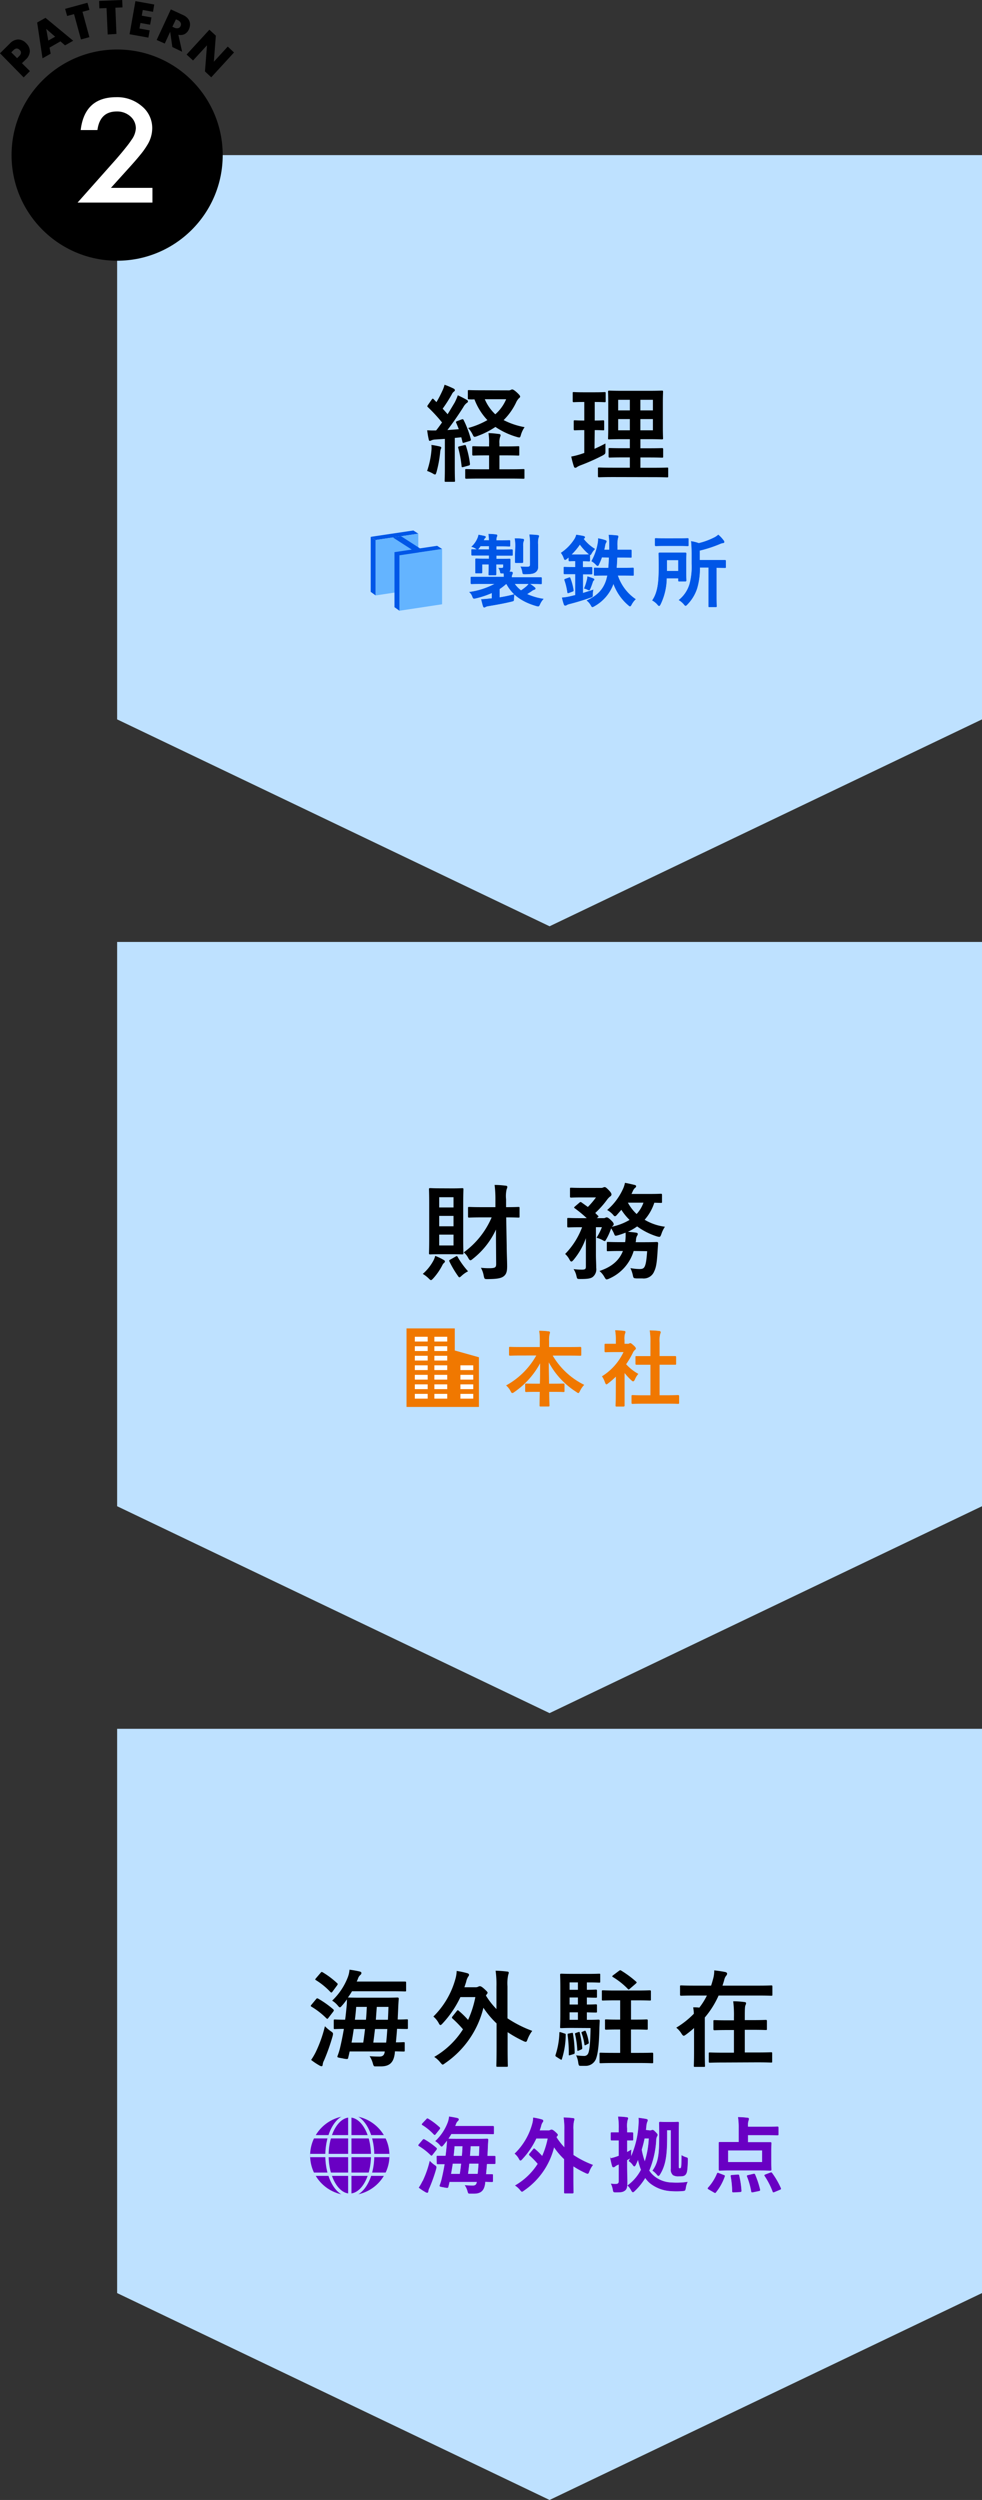 <svg xmlns="http://www.w3.org/2000/svg" viewBox="0 0 313.38 797.48"><rect x="0" y="0" width="313.38" height="797.48" fill="#333333" stroke="none"/><defs><style>.cls-1{fill:#bee1ff}.cls-2{fill:#fff}.cls-3{fill:#0056e7}.cls-4{fill:#64b4ff}.cls-9{stroke-miterlimit:10;fill:none;stroke:#bee1ff;stroke-width:1.06px}</style></defs><g id="レイヤー_2" data-name="レイヤー 2"><g id="デザイン"><path class="cls-1" d="M37.38 49.48h276v180l-138 66-138-66v-180z"/><path d="M147.28 133.81c.44-.17.54-.1.7.23a30.46 30.46 0 012.26 6.05c.1.37 0 .47-.41.61l-1.68.5c-.4.14-.5.1-.57-.27l-.37-1.44-2.08.2v9.24c0 3.09.07 4.23.07 4.4 0 .34 0 .37-.37.37h-2.56c-.33 0-.37 0-.37-.37s.07-1.31.07-4.4V140l-3.06.2a3.32 3.32 0 00-1.24.27 1.06 1.06 0 01-.5.17c-.24 0-.31-.23-.37-.57a24.33 24.33 0 01-.47-2.82 27.11 27.11 0 002.85.06c.64-.8 1.28-1.68 1.88-2.55a50.31 50.31 0 00-4.5-4.87c-.13-.14-.2-.2-.2-.3a1.15 1.15 0 01.23-.44l1.18-1.68c.14-.2.24-.3.34-.3s.16.06.3.2l.87.91a34.38 34.38 0 001.82-3.47 10.57 10.57 0 00.77-2.08 27 27 0 012.86 1.21c.33.17.43.34.43.54s-.13.3-.3.44a2.1 2.1 0 00-.64.8 46.9 46.9 0 01-2.95 4.64c.53.6 1.07 1.17 1.57 1.78.78-1.24 1.52-2.49 2.26-3.73a17.84 17.84 0 001-2.32c1 .47 2.05 1 2.83 1.45.3.16.4.3.4.5s-.1.37-.37.5a4.21 4.21 0 00-1.11 1.35 100.77 100.77 0 01-5.07 7.29c1.21-.07 2.42-.17 3.63-.27-.24-.64-.51-1.31-.81-2-.14-.33-.14-.4.34-.6zm-9.61 10a8.34 8.34 0 000-1.88c.84.1 2 .34 2.59.47.4.1.57.24.57.4a.87.87 0 01-.17.47 4.32 4.32 0 00-.2 1.11 38.09 38.09 0 01-1.17 6.25c-.17.54-.27.74-.47.74a1.4 1.4 0 01-.61-.27 11.43 11.43 0 00-1.91-.87 27.62 27.62 0 001.37-6.41zm10.48-1.81c.41-.1.44-.06.57.31a28.73 28.73 0 011.25 5.61c0 .37 0 .47-.44.6l-1.61.44c-.54.13-.57.1-.61-.24a36.18 36.18 0 00-1.07-5.81c-.1-.37 0-.44.4-.54zm11.23 3.26v4.44h3.15c3.2 0 4.27-.07 4.44-.07.37 0 .4 0 .4.34v2.38c0 .34 0 .37-.4.37-.17 0-1.24-.06-4.44-.06h-9.2c-3.23 0-4.3.06-4.5.06s-.37 0-.37-.37v-2.38c0-.3 0-.34.37-.34s1.27.07 4.5.07h2.75v-4.44h-1c-2.85 0-3.83.07-4 .07s-.37 0-.37-.37v-2.25c0-.34 0-.37.37-.37s1.18.07 4 .07h1v-.74a17.8 17.8 0 00-.2-3.5c1.24 0 2.18.14 3.33.27.33 0 .54.2.54.37a1.57 1.57 0 01-.17.61 5.61 5.61 0 00-.2 2.08v.91h1.94c2.86 0 3.83-.07 4-.07.37 0 .4 0 .4.37v2.25c0 .34 0 .37-.4.37-.21 0-1.18-.07-4-.07zm2.89-20.73a1.39 1.39 0 00.77-.17 1 1 0 01.43-.13c.24 0 .68.24 1.42.91s1.1 1.11 1.1 1.34-.1.34-.4.57a4.92 4.92 0 00-.94 1.45 19.92 19.92 0 01-3.93 5.51 23.63 23.63 0 006.69 2.25 8.48 8.48 0 00-1.18 2.49c-.17.6-.24.8-.54.8a3.65 3.65 0 01-.77-.17 24.28 24.28 0 01-6.82-3.19 26.68 26.68 0 01-5.78 2.92 3.08 3.08 0 01-.84.24c-.27 0-.4-.2-.64-.71a8.35 8.35 0 00-1.44-2.11 25.77 25.77 0 006.14-2.52 19.82 19.82 0 01-4.13-6.62 15.57 15.57 0 01-1.74 0c-.34-.07-.37 0-.37-.33v-2.26c0-.33 0-.36.37-.36s1.17.06 4.2.06zm-7.56 2.82a14.17 14.17 0 003.35 4.81 13.22 13.22 0 003.47-4.81zm35.01 15.83c1.17-.53 2.31-1.07 3.49-1.71v2.18c0 1.11 0 1.11-.84 1.62a65.6 65.6 0 01-7.26 3.22 6.15 6.15 0 00-1 .51.78.78 0 01-.54.23c-.16 0-.3-.1-.43-.43a28.75 28.75 0 01-.84-3.16 23.77 23.77 0 003.16-.81l1-.34v-7.29c-2.12 0-2.76.07-3 .07s-.37 0-.37-.37v-2.42c0-.37 0-.4.37-.4s.84.07 3 .07v-5.92h-.2c-2.25 0-3 .07-3.16.07s-.34 0-.34-.37v-2.45c0-.37 0-.41.34-.41s.91.07 3.16.07h3.49c2.29 0 3-.07 3.16-.07.34 0 .37 0 .37.41v2.45c0 .34 0 .37-.37.37-.17 0-.87-.07-3.12-.07v5.92c1.84 0 2.48-.07 2.68-.07s.34 0 .34.4v2.42c0 .34 0 .37-.34.37s-.84-.07-2.68-.07zm6.14 9c-3.32 0-4.46.07-4.67.07s-.37 0-.37-.37v-2.38c0-.34 0-.37.37-.37s1.35.07 4.67.07H201v-3.29h-2.08c-3.09 0-4.13.06-4.34.06s-.36 0-.36-.37v-2.32c0-.33 0-.36.36-.36s1.25.06 4.34.06H201v-2.89h-2.18c-3.06 0-4.17.07-4.37.07-.37 0-.4 0-.4-.34s.06-1.27.06-3.73v-7.45c0-2.39-.06-3.43-.06-3.67s0-.37.4-.37c.2 0 1.31.07 4.37.07h8c3.1 0 4.17-.07 4.41-.07s.37 0 .37.37-.07 1.28-.07 3.67v7.45c0 2.46.07 3.53.07 3.73s0 .34-.37.34-1.31-.07-4.41-.07h-2.45V143h2.56c3.05 0 4.13-.06 4.33-.06s.37 0 .37.36v2.32c0 .34 0 .37-.37.37s-1.28-.06-4.33-.06h-2.56v3.29h3.87c3.29 0 4.46-.07 4.63-.07.34 0 .37 0 .37.37v2.39c0 .33 0 .37-.37.37-.17 0-1.34-.07-4.63-.07zm5.14-21.26v-3.39h-3.73v3.39zm0 6.35v-3.59h-3.73v3.59zm3.36-9.74v3.39h4v-3.39zm4 6.15h-4v3.59h4z"/><path class="cls-1" d="M37.38 300.48h276v180l-138 66-138-66v-180z"/><path d="M138.38 402a6.72 6.72 0 00.51-1.38 18.75 18.75 0 012.68 1.28c.27.17.41.27.41.47a.57.57 0 01-.31.51 2.75 2.75 0 00-.57.84 19.92 19.92 0 01-2.82 4.06c-.37.37-.54.57-.74.57s-.37-.17-.74-.54a9.94 9.94 0 00-1.88-1.44 14.92 14.92 0 003.46-4.37zm5.88-22.91c2.29 0 3-.07 3.26-.07s.37 0 .37.37-.07 1.61-.07 4.54v11.35c0 3 .07 4.3.07 4.5s0 .37-.37.37-1-.06-3.26-.06h-3.73c-2.28 0-3.06.06-3.26.06s-.37 0-.37-.37.07-1.54.07-4.5v-11.37c0-2.93-.07-4.31-.07-4.54s0-.37.37-.37 1 .07 3.26.07zm-4.1 2.82v3.26h4.57v-3.26zm4.57 9.27v-3.32h-4.57v3.32zm0 2.66h-4.57v3.46h4.57zm.67 7c.41-.24.47-.21.64.1a25.55 25.55 0 003.33 4.6 9 9 0 00-2 1.38c-.4.37-.6.54-.77.54s-.3-.21-.6-.64a32.52 32.52 0 01-2.56-4.37c-.17-.34-.13-.44.3-.67zm8.6-12.5c-3 0-4.07.07-4.27.07s-.37 0-.37-.34v-2.65c0-.37 0-.41.37-.41s1.24.07 4.27.07h4.1v-2.42a36.39 36.39 0 00-.26-4.67c1.24 0 2.35.1 3.52.24.37 0 .54.2.54.37a1.55 1.55 0 01-.2.7 9.45 9.45 0 00-.2 3.26v2.52c2.79 0 3.76-.07 3.93-.07.34 0 .37 0 .37.41v2.65c0 .3 0 .34-.37.34-.17 0-1.14-.07-3.89-.07l.16 8.94c0 2.35.14 4.94.14 6.62s-.24 2.58-1.14 3.26-2.42.84-5.08.87c-1 0-1 0-1.24-1a8.12 8.12 0 00-.91-2.62 22.66 22.66 0 003.16.14c1.41-.07 1.71-.31 1.71-1.35l-.06-7.69v-3.3a25.38 25.38 0 01-7.42 9.38c-.34.3-.57.44-.74.44s-.41-.21-.67-.71a5.81 5.81 0 00-1.45-1.82 26.73 26.73 0 008.9-11.16zm48.22 10.72a14 14 0 01-7.79 8.8 2.69 2.69 0 01-.81.27c-.27 0-.4-.2-.74-.77a6.74 6.74 0 00-1.58-1.92c3.56-1.17 6.22-3.12 7.49-6.38h-.57c-3 0-4 .07-4.16.07-.37 0-.41 0-.41-.37v-2.19c0-.37 0-.4.41-.4.2 0 1.17.07 4.16.07h1.28a12.63 12.63 0 00.13-1.31 14.53 14.53 0 000-1.72 23.21 23.21 0 01-2.59.88c-.77.2-.8.16-1.11-.61a10.53 10.53 0 00-.9-1.65 18.9 18.9 0 01-1.48 3.36c-.3.51-.4.71-.57.71a1.62 1.62 0 01-.61-.27 8.73 8.73 0 00-2-.8 17.49 17.49 0 001.71-3.36h-1.91v8.73c0 1.51.1 2.89.1 4.24a3.15 3.15 0 01-1.08 2.88c-.6.47-1.44.68-4 .68-1 0-1 0-1.24-1a6.31 6.31 0 00-.91-2.16 19.3 19.3 0 002.75.17c1 0 1.18-.27 1.18-1v-9.04a22.6 22.6 0 01-3.93 6.92c-.3.34-.5.54-.7.54s-.37-.2-.61-.64a6.28 6.28 0 00-1.38-1.78 24.2 24.2 0 005.41-8.53h-.37c-2.82 0-3.76.06-4 .06s-.37 0-.37-.4v-2.22c0-.37 0-.4.37-.4s1.14.07 4 .07h1.85a38 38 0 00-3.79-3.13c-.14-.1-.24-.2-.24-.27s.1-.17.27-.33l1.38-1.18c.33-.3.43-.3.74-.1l2 1.44a25.56 25.56 0 002.59-3.05H186c-2.66 0-3.53.06-3.73.06s-.37 0-.37-.37v-2.41c0-.34 0-.37.37-.37s1.07.06 3.73.06h5.81a1.51 1.51 0 00.67-.13 1.26 1.26 0 01.47-.14c.27 0 .57.21 1.28.94s.91 1.11.91 1.45a.81.81 0 01-.47.64 5.59 5.59 0 00-.94 1 29.29 29.29 0 01-3.77 4.23c.27.27.54.57.84.84s.24.34-.13.64l-.2.17h2.11a1.13 1.13 0 00.64-.14.92.92 0 01.44-.1c.2 0 .54.17 1.18.77.8.74 1 1.08 1 1.38s-.07.37-.34.61a.72.72 0 00-.23.23 19 19 0 005.64-2.18 17.74 17.74 0 01-2.62-3.23l-1.41 1.61c-.27.31-.44.44-.64.44s-.33-.13-.57-.44a7.44 7.44 0 00-1.91-1.54 19.35 19.35 0 004.94-6.49 8.52 8.52 0 00.74-2.18c1 .17 2.25.47 3.09.67.3.07.47.2.47.44a.63.63 0 01-.34.5 2.92 2.92 0 00-.67.94c-.17.34-.3.68-.47 1h5.71c2.62 0 3.46-.07 3.66-.07s.37 0 .37.37v2.18c0 .34 0 .37-.37.37l-2.08-.06a15.44 15.44 0 01-3.09 5.44 16.69 16.69 0 006.48 2.22 9 9 0 00-1.14 2.35c-.4 1-.4 1-1.41.74a21.74 21.74 0 01-6.32-3.19 17.41 17.41 0 01-2.95 1.71c.87.07 1.74.17 2.55.27.4.07.6.2.6.4a1.08 1.08 0 01-.26.67 3 3 0 00-.31 1.38l-.1.61h2.49c3 0 4.06-.07 4.27-.07s.4.1.4.44l-.14 2.05c-.2 3.29-.37 5.41-1.1 6.85a3.58 3.58 0 01-3.77 2.28h-1.91c-.94-.07-.94-.07-1.18-1.17a10 10 0 00-.74-2.12 17.09 17.09 0 002.89.3c.84 0 1.28-.13 1.61-.7.47-.81.68-2.63.84-5zm-1.85-15.42a14.08 14.08 0 002.79 3.63 10.53 10.53 0 002.19-3.63z"/><path class="cls-1" d="M37.38 551.48h276v180l-138 66-138-66v-180z"/><path d="M100.86 637.73c.24-.31.37-.34.68-.17a30.41 30.41 0 014.84 3.43c.2.23.2.33 0 .67l-1.55 2c-.17.24-.27.34-.37.34s-.17-.07-.3-.17a24.45 24.45 0 00-4.74-3.69c-.17-.1-.24-.17-.24-.27s.07-.2.21-.37zm-.06 16.8a41.21 41.21 0 002.89-8.17 13.7 13.7 0 001.85 1.58c.8.54.84.61.6 1.61a64.4 64.4 0 01-2.72 7.7 3.59 3.59 0 00-.44 1.34c0 .24-.13.54-.33.54a1.5 1.5 0 01-.74-.27 20.53 20.53 0 01-2.62-1.75 19.46 19.46 0 001.51-2.58zm1.51-25.2c.27-.34.37-.34.67-.17a27 27 0 014.6 3.46c.24.2.27.3 0 .71l-1.48 2c-.27.33-.33.37-.64.13a22.6 22.6 0 00-4.63-3.79c-.3-.17-.3-.24 0-.61zm4.2 15.25c0-.33 0-.37.37-.37.17 0 1 .07 3.26.07.2-1.41.33-2.82.47-4.23.07-.71.1-1.45.1-2.26-.5.71-1 1.38-1.58 2-.3.37-.5.54-.67.54s-.37-.2-.67-.57a7.35 7.35 0 00-1.79-1.56 20.39 20.39 0 004.94-7.33 8.75 8.75 0 00.6-2.55c1.25.17 2.46.4 3.19.57.44.1.61.27.61.5a.81.81 0 01-.3.58 2.5 2.5 0 00-.78 1.14 8.73 8.73 0 01-.43 1h15.4c.2 0 .37 0 .37.33v2.42c0 .37 0 .4-.37.4s-1.31-.06-4.4-.06h-12.5c-.4.7-.84 1.37-1.31 2 .23 0 1.24.06 4.23.06h7.36c3 0 4-.06 4.23-.06s.41.06.41.4c-.07.94-.14 2-.17 2.86l-.17 3.76c1.95 0 2.72-.07 2.86-.07.37 0 .4 0 .4.37v2.35c0 .34 0 .37-.4.37-.14 0-1 0-3.06-.06-.1 1.47-.23 2.92-.37 4.33 1.58 0 2.25-.07 2.42-.07.37 0 .4 0 .4.37v2.25c0 .34 0 .37-.4.37l-2.72-.06-.07.74c-.37 2.75-1.58 4.06-4.43 4.06h-1.79c-.41 0-.53-.07-.8-1.08a8.12 8.12 0 00-1-2.18c1 .1 2.35.13 3.16.13s1.54-.27 1.68-1.64h-11.21c-.13.63-.27 1.24-.43 1.88-.07.37-.1.54-.51.54a8 8 0 01-1.31-.21c-1.75-.3-1.78-.3-1.58-.87a18.9 18.9 0 00.81-2.65c.44-1.89.84-3.87 1.18-5.88-1.92 0-2.73.06-2.86.06-.34 0-.37 0-.37-.37zm9.41 7c.23-1.44.4-2.89.57-4.33h-3.6c-.2 1.41-.43 2.85-.7 4.33zm-2.25-11.39c-.1 1.38-.24 2.72-.41 4.1h3.53c.14-1.34.2-2.72.27-4.1zm6 7.06c-.17 1.44-.34 2.89-.54 4.33h4.1c.17-1.38.27-2.82.37-4.33zm.57-7.06l-.3 4.1h3.86c.07-1.41.13-2.82.17-4.1zm25.55 1.3c.13-.17.2-.24.3-.24s.2.07.34.21a28.6 28.6 0 012.95 2.89 32.79 32.79 0 002.32-7.29h-4.77a32.84 32.84 0 01-5.71 8.43c-.3.33-.51.5-.67.5s-.34-.2-.57-.67a7.16 7.16 0 00-1.68-2.05 26.7 26.7 0 007-11.89 10.6 10.6 0 00.44-2.66 28.27 28.27 0 013.43.74c.33.1.5.27.5.47a.72.72 0 01-.24.57 4.84 4.84 0 00-.67 1.72c-.2.6-.37 1.17-.57 1.71h3.46a1.87 1.87 0 001-.2.85.85 0 01.47-.14c.24 0 .6.1 1.48.91s1 1 1 1.18-.13.33-.33.57l-.2.33a24.25 24.25 0 003.36 4.31v-7.13a31.51 31.51 0 00-.27-5.11 36 36 0 013.69.27c.3 0 .51.14.51.34a2.06 2.06 0 01-.17.67 13.17 13.17 0 00-.24 3.73v10.18a38 38 0 007.9 4 10.54 10.54 0 00-1.48 2.66c-.23.6-.34.84-.6.84a2.29 2.29 0 01-.78-.27 38.38 38.38 0 01-5-2.82v4.84c0 3.76.07 5.67.07 5.84 0 .34 0 .37-.37.37h-2.92c-.34 0-.37 0-.37-.37s.07-2.08.07-5.84v-7.63a27.72 27.72 0 01-4.2-5 30 30 0 01-12.2 17.67c-.4.3-.64.47-.81.47s-.37-.24-.74-.67a7.89 7.89 0 00-1.95-1.78 26.57 26.57 0 009.18-8.81 36.47 36.47 0 00-3.33-3.42c-.13-.14-.2-.21-.2-.31a.77.77 0 01.2-.4zm34.27 7.16c.47.13.5.16.47.53a26 26 0 01-1.21 7.63c-.1.34-.17.3-.57.07l-1.11-.71c-.4-.23-.44-.37-.34-.7a25 25 0 001.21-6.92c0-.41.11-.37.54-.24zm2.59-1.75c-2.29 0-3.16.07-3.53.07s-.37 0-.37-.41c0-.2.07-1.44.07-4.13v-8.33c0-2.66-.07-3.9-.07-4.13s0-.37.37-.37 1.24.06 3.53.06h5.24c2.15 0 3.12-.06 3.29-.06.34 0 .37 0 .37.37v2.11c0 .34 0 .37-.37.37-.17 0-1.14-.07-3.29-.07h-.61v2.36c1.95 0 2.66-.07 2.86-.07s.37 0 .37.37v1.85c0 .33 0 .37-.37.37s-.91 0-2.86-.07v2.25c1.95 0 2.66-.07 2.86-.07s.37 0 .37.37v1.88c0 .34 0 .37-.37.37s-.91 0-2.86-.06v2.38h.78c2.11 0 2.75-.06 2.95-.06s.41.06.37.43l-.1 2.22c-.1 5.51-.5 8.27-1.07 9.81a3.53 3.53 0 01-3.5 2.29h-1.44c-.44 0-.61-.06-.74-1.07a8 8 0 00-.67-2.29 19.87 19.87 0 002.48.2 1.37 1.37 0 001.38-.84c.37-.84.67-3.09.74-8.06zm-.31 1.61c.41-.06.48-.1.51.24a39.71 39.71 0 01.54 5.91c0 .4 0 .47-.41.61l-1 .3c-.4.13-.47.13-.47-.24a42 42 0 00-.37-6.18c0-.37 0-.4.4-.47zm2.09-13.77v-2.36h-2.66v2.36zm0 4.7v-2.25h-2.66v2.25zm0 4.87v-2.38h-2.66v2.38zm.1 3.93c.37-.13.44-.1.5.24a32.32 32.32 0 01.78 4.77c0 .3 0 .4-.41.57l-.7.3c-.37.17-.44.17-.47-.2a28.27 28.27 0 00-.71-5c-.07-.31 0-.31.34-.44zm1.95-.4c.3-.1.37-.07.47.2a13.57 13.57 0 01.94 3.53c0 .27 0 .3-.3.44l-.64.33c-.34.17-.44.1-.44-.17a17 17 0 00-.91-3.62c-.06-.31-.06-.31.27-.44zm14.88-.44v7.46h2.46c3.05 0 4.06-.06 4.26-.06s.37 0 .37.4v2.55c0 .37 0 .41-.37.41s-1.21-.07-4.26-.07H196c-3 0-4.07.07-4.27.07-.37 0-.4 0-.4-.41v-2.55c0-.37 0-.4.4-.4.2 0 1.24.06 4.27.06h1.91v-7.46h-.67c-2.72 0-3.6.07-3.8.07s-.37 0-.37-.37v-2.55c0-.34 0-.37.37-.37s1.08.07 3.8.07h.67v-6.15h-1.38c-2.89 0-3.86.06-4.06.06-.37 0-.4 0-.4-.37v-2.48c0-.37 0-.41.4-.41.2 0 1.17.07 4.06.07h6.72c2.93 0 3.9-.07 4.1-.07s.37 0 .37.41v2.48c0 .34 0 .37-.37.37s-1.17-.06-4.1-.06h-1.88v6.15h1.18c2.69 0 3.59-.07 3.79-.07s.37 0 .37.37v2.55c0 .34 0 .37-.37.37s-1.1-.07-3.79-.07zm-3.86-18.68c.33-.23.4-.3.7-.13a33.28 33.28 0 014.78 3.53c.13.13.2.2.2.26s-.1.21-.31.41L201 634.4c-.17.14-.27.24-.37.24s-.2-.07-.3-.21a23.41 23.41 0 00-4.74-3.76c-.27-.17-.3-.27.07-.57zm23.99 18.21a30.8 30.8 0 01-2.45 2c-.41.3-.64.47-.84.47s-.41-.2-.71-.67a7.29 7.29 0 00-1.68-1.91 27.6 27.6 0 005.61-4.44c0-.67-.1-1.28-.2-2.05.67 0 1.31 0 1.95.1a21.74 21.74 0 002.42-3.86h-3.93c-3 0-4.07.06-4.27.06s-.37 0-.37-.37v-2.55c0-.33 0-.37.37-.37s1.24.07 4.27.07h5.27c.24-.71.44-1.41.64-2.15a10 10 0 00.37-2.72c1.41.16 2.49.33 3.53.53.4.11.57.31.57.54a1.06 1.06 0 01-.3.64 3.12 3.12 0 00-.61 1.31c-.17.64-.37 1.24-.57 1.85h11.32c3 0 4-.07 4.24-.07s.37 0 .37.37v2.55c0 .34 0 .37-.37.37s-1.21-.06-4.24-.06h-12.56a28.62 28.62 0 01-4.4 7v10.99c0 2.82.06 4.23.06 4.4 0 .34 0 .37-.37.37h-2.82c-.33 0-.37 0-.37-.37s.07-1.58.07-4.4zm9.64 11c-3.26 0-4.37.07-4.57.07s-.37 0-.37-.37v-2.53c0-.34 0-.37.37-.37s1.31.07 4.57.07h3.09v-7.23h-1.88c-3.06 0-4.1.07-4.3.07s-.37 0-.37-.37v-2.49c0-.33 0-.37.37-.37s1.24.07 4.3.07h1.88v-1a36.57 36.57 0 00-.23-5.08c1.28 0 2.42.1 3.56.24.34 0 .54.2.54.33a1.9 1.9 0 01-.2.71c-.17.4-.21 1.24-.21 3.73v1h2.39c3.06 0 4.1-.07 4.3-.07s.37 0 .37.37v2.49c0 .34 0 .37-.37.37s-1.24-.07-4.3-.07h-2.39v7.23h3.83c3.23 0 4.34-.07 4.57-.07s.34 0 .34.37v2.55c0 .34 0 .37-.34.37s-1.34-.07-4.57-.07zM9.55 22.69l-2 2L0 17l3.16-3.13a3.77 3.77 0 012.63-1.28 3.51 3.51 0 012.55 1.2 3.53 3.53 0 011.18 2.56A3.78 3.78 0 018.21 19L7 20.16zm-4.09-4.13l.65-.65c.73-.73.78-1.4.15-2s-1.3-.59-2 .13l-.66.66zm13.83-5.37l-3.48 2 .36 1.94-2.6 1.47-1.71-11.42 2.66-1.49L23.36 13l-2.6 1.47zm-1.69-1.48l-2.85-2.5.66 3.73zm8.72-7.95l2.21 8.09-2.69.73-2.21-8.08-2.21.6-.63-2.28L27.91.88l.63 2.28zm10.5-1.3l.34 8.37-2.79.17L34 2.57l-2.29.1L31.64.3 39 0l.09 2.36zm12.01 1.31l-3.27-.59L45.24 5l3.09.55-.42 2.33-3.09-.55-.32 1.77 3.27.59-.42 2.31-6-1.08L43.22.36l6 1.08zm9.29 12.73L55 15l-.69-4.87-1.73 3.76L50 12.75 54.52 3l3.95 1.82a4.21 4.21 0 011.31.9 3.13 3.13 0 01.7 1.12 3 3 0 01.15 1.23 3.7 3.7 0 01-.34 1.26 3.11 3.11 0 01-1.37 1.55 3 3 0 01-2 .21zM55 8.53l.48.22a2 2 0 001.33.25 1.14 1.14 0 00.82-.7 1.18 1.18 0 000-1.08 2 2 0 00-1-.84l-.48-.22zm4.55 8.87l7.27-7.92 2.06 1.89-.64 8.33 4.44-4.84 2 1.88-7.27 7.92-2-1.88.65-8.33-4.45 4.84z"/><circle cx="37.38" cy="49.48" r="33.69"/><path class="cls-2" d="M35.4 59.93h13.25v4.69H24.76l12.35-13.9q1.81-2.09 3-3.6A30 30 0 0042 44.57 6.86 6.86 0 0043.35 41a5 5 0 00-1.75-3.88 6.28 6.28 0 00-4.33-1.56c-3.6 0-5.65 2-6.18 5.93h-5.34Q27 31 37.11 31a12 12 0 018.15 2.87A9 9 0 0148.58 41 10.23 10.23 0 0147 46.26a24.76 24.76 0 01-2.29 3.2c-1 1.24-2.28 2.7-3.81 4.38z"/><path class="cls-3" d="M119.88 172.26l-1.58-1.01 13.61-2.03 1.58 1.02-13.61 2.02z"/><path class="cls-3" d="M119.88 189.94l-1.58-1.14v-17.55l1.58 1.01v17.68z"/><path class="cls-4" d="M133.49 187.88l-13.61 2.06v-17.68l13.61-2.02v17.64z"/><path class="cls-4" d="M141.08 192.76l-13.61 2.06v-17.68l13.61-2.02v17.64z"/><path class="cls-3" d="M127.47 194.82l-1.58-1.13v-17.56l1.58 1.01v17.68zm0-17.68l-1.58-1.01 13.61-2.02 1.58 1.01-13.61 2.02zm3.92-1.83l-6.02-3.87 2.62-.39 6.02 3.87-2.62.39z"/><path d="M153.67 186.22c-2.22 0-3 .05-3.13.05s-.28 0-.28-.28v-1.66c0-.25 0-.28.28-.28h10.29c0-.37 0-.78-.05-1.18h-.53c-.48 0-.53 0-.61-.4a2.83 2.83 0 00-.5-1.24h1c.3 0 .5-.15.5-.53v-.7h-2.32v3.2c0 .13 0 .25-.28.25h-1.81c-.25 0-.28 0-.28-.25s.05-1.14.05-3.13V180h-2.17v2.57c0 .15 0 .27-.28.27H152c-.25 0-.27 0-.27-.27v-4.09c0-.18 0-.25.27-.25s.91.05 3 .05h1.08v-1.13h-5.33c-.15 0-.28 0-.28-.3v-1.29c0-.28 0-.3.28-.3s.93.05 3.25.05h2.09v-1.14h-2.75l-.45.63c-.23.31-.38.46-.53.46s-.3-.13-.6-.33a4.08 4.08 0 00-1.24-.53 7.69 7.69 0 001.82-2.52 4.85 4.85 0 00.4-1.24c.66.13 1.24.23 1.87.38.25.08.35.13.35.28a.37.37 0 01-.18.3 1.47 1.47 0 00-.4.63l-.08.15h1.79a14.47 14.47 0 00-.15-2c.86 0 1.67.08 2.3.15.25 0 .4.15.4.28a1.48 1.48 0 01-.18.55 4.37 4.37 0 00-.1 1.06h1.21c2.09 0 2.77-.05 2.93-.05s.27 0 .27.31V174c0 .25 0 .27-.27.27s-.84-.05-2.93-.05h-1.21v1.14h1.74c2.29 0 3.05-.05 3.2-.05s.28 0 .28.3v1.29c0 .27 0 .3-.28.3h-4.94v1.13h1.21c2.12 0 2.85-.05 3-.05s.27 0 .27.25v2.74a1.71 1.71 0 01-.35 1.11l.65.05c.33 0 .45.18.45.33a.89.89 0 01-.15.5 1.79 1.79 0 00-.15.93h9.28c.13 0 .28 0 .28.28V186c0 .26 0 .28-.28.28s-.91-.05-3.13-.05H169a11.55 11.55 0 011.59 1.14c.17.15.25.22.25.37s-.15.28-.33.33a2.6 2.6 0 00-.86.46c-.42.3-1 .63-1.51 1a19.86 19.86 0 005.24 1.54 6.11 6.11 0 00-1.08 1.66c-.35.76-.38.73-1.13.55-4.54-1.31-7.64-3.5-9.51-7h-.2a15.55 15.55 0 01-2.07 1.59v2.75a45.3 45.3 0 004.72-1 9 9 0 00-.15 1.54c0 .53 0 .53-.83.73-2.63.63-4.87 1-7.24 1.41a2.87 2.87 0 00-.91.25.83.83 0 01-.43.18c-.17 0-.27-.1-.35-.35-.22-.66-.4-1.44-.58-2.17 1-.05 1.79-.13 2.7-.23l.68-.07v-1.81a28.75 28.75 0 01-5.12 1.71c-.75.18-.83.2-1.11-.53a3.17 3.17 0 00-.93-1.39 24 24 0 008.17-2.67zm10.51 0a9.57 9.57 0 002.09 2.17 14.78 14.78 0 001.73-1.29 5 5 0 00.78-.88zm.33-11.9a13.92 13.92 0 00-.18-2.52c1 0 1.61 0 2.47.15.25 0 .38.13.38.28a1.5 1.5 0 01-.15.48 4.83 4.83 0 00-.13 1.61v4.89c0 .15 0 .31-.28.31h-1.94c-.25 0-.27 0-.27-.31v-2.31zm7.16 4.31v2.2a1.93 1.93 0 01-.81 1.69c-.58.45-1.48.58-3.2.6-.8 0-.83 0-.93-.68a5.49 5.49 0 00-.53-1.66c.86.07 1.29.07 2 .07s1-.17 1-.73v-6.38a18.5 18.5 0 00-.2-3.17 25 25 0 012.57.17c.25 0 .4.13.4.26a1.32 1.32 0 01-.17.53 7 7 0 00-.15 2.16zm9.84-.9c-.22.2-.45.37-.68.55a1 1 0 01-.5.28c-.18 0-.25-.18-.4-.58a6.15 6.15 0 00-.86-1.61 14.92 14.92 0 004.31-4.42 4.86 4.86 0 00.55-1.31c.76.1 1.67.26 2.32.41.25.07.38.2.38.3a.49.49 0 01-.25.4l-.18.15a13.41 13.41 0 003.61 3.23 7.05 7.05 0 00-1 1.31c-.2.38-.3.56-.45.56s-.28-.13-.56-.36a17.59 17.59 0 01-2.75-3 20 20 0 01-2.77 3.3h3.56c1.52 0 2-.05 2.12-.05s.28 0 .28.3v1.56c0 .25 0 .28-.28.28s-.6-.05-2-.05v2h.08c1.89 0 2.47-.05 2.62-.05s.3 0 .3.28v1.66c0 .26 0 .28-.3.28H186v6.08c1.11-.36 2.22-.68 3.28-1.06a6.22 6.22 0 00-.15 1.41c0 .81 0 .78-.81 1.06-2 .7-4.54 1.48-6.63 2a3.14 3.14 0 00-.88.35.76.76 0 01-.41.15.42.42 0 01-.4-.32 15.93 15.93 0 01-.6-2.15 15.75 15.75 0 002.44-.37l1.79-.43v-6.76h-3.43c-.15 0-.27 0-.27-.28v-1.66c0-.25 0-.28.27-.28s.73.05 2.62.05h.81v-2c-1.28 0-1.71.05-1.84.05s-.28 0-.28-.28zm0 6.58c.33-.13.38-.1.48.17a18.38 18.38 0 011 3.78c.05.26 0 .28-.3.41l-1.14.43c-.35.12-.4.1-.45-.21a20.06 20.06 0 00-.91-3.78c-.1-.25-.05-.3.28-.43zm7.84.27c.18.08.25.15.25.28a.32.32 0 01-.15.28c-.15.1-.22.22-.32.53-.21.63-.48 1.41-.73 2-.18.41-.23.58-.41.58a1.36 1.36 0 01-.53-.2 5.49 5.49 0 00-1-.35 18.9 18.9 0 00.91-2.82 9.36 9.36 0 00.15-.94c.6.19 1.38.44 1.83.64zm2.7-6.83a20.65 20.65 0 01-.91 2.22c-.15.35-.27.5-.43.5s-.27-.12-.5-.35a6 6 0 00-1.41-1.12 18.13 18.13 0 002-5.67 7.2 7.2 0 00.13-1.54 14.69 14.69 0 012.19.56c.3.1.4.2.4.35a.55.55 0 01-.15.38 3 3 0 00-.33 1.08c-.07.41-.17.83-.27 1.24h1.71v-1.19a23 23 0 00-.18-3.53c.86 0 1.74.08 2.63.18.25 0 .35.13.35.28a1.77 1.77 0 01-.15.6 9.86 9.86 0 00-.15 2.45v1.21h4.26c.16 0 .27 0 .27.3v1.87c0 .25 0 .27-.27.27s-.84-.05-2.85-.05h-1.46c-.06 1.26-.11 2.4-.21 3.41h2c2.29 0 3.07-.06 3.22-.06s.25 0 .25.28v1.89c0 .25 0 .28-.25.28s-.93-.05-3.22-.05h-1.62a14.8 14.8 0 005.7 7.61 6.54 6.54 0 00-1.29 1.72c-.2.35-.3.5-.45.5s-.28-.1-.53-.33a16.15 16.15 0 01-4.76-6.93 13.3 13.3 0 01-6.1 7.23 2 2 0 01-.61.28c-.15 0-.25-.15-.48-.55a5.26 5.26 0 00-1.28-1.51c3.53-1.59 5.37-3.71 6.27-6.74l.31-1.28h-.81c-2.27 0-3.05.05-3.2.05s-.28 0-.28-.28v-1.89c0-.25 0-.28.28-.28s.93.06 3.2.06h1.11c.1-1 .15-2.12.2-3.41zm20.66 6.68a19.62 19.62 0 01-1.94 8.32c-.18.33-.28.5-.43.5s-.28-.15-.5-.4a5.89 5.89 0 00-1.64-1.33c1.81-2.63 2.07-6.13 2.07-10.69 0-2.75-.05-4.06-.05-4.21s0-.28.27-.28h8.22c.13 0 .28 0 .28.28s-.05.83-.05 2.34v3.86c0 1.54.05 2.14.05 2.29s0 .31-.28.31h-1.94c-.25 0-.28 0-.28-.31v-.68zm3.78-12.65c2.09 0 2.78-.05 2.93-.05s.27 0 .27.27v1.84c0 .28 0 .31-.27.31s-.84-.05-2.93-.05h-4.23c-2.07 0-2.78.05-2.93.05s-.27 0-.27-.31V172c0-.25 0-.27.27-.27s.86.05 2.93.05zm-3.7 6.85v3.56h3.7v-3.56zM223.3 181a22.38 22.38 0 01-.88 6.68 13 13 0 01-3.1 5.12c-.26.27-.38.4-.53.4s-.26-.13-.51-.43a6.64 6.64 0 00-1.59-1.36 10.32 10.32 0 003.38-5 21.24 21.24 0 00.71-6.53v-3.07c0-1.51-.05-2.75-.18-4.11a13.16 13.16 0 012.4.61 22.45 22.45 0 004.89-1.79 5.71 5.71 0 001.33-.89 10.6 10.6 0 011.67 1.79.71.71 0 01.2.51c0 .15-.18.25-.41.27a3.41 3.41 0 00-1 .31 41.11 41.11 0 01-6.43 2.09v3.1h8.06c.15 0 .28 0 .28.28v1.86c0 .25 0 .28-.28.28s-.85 0-2.69-.05v9.15c0 2 .05 3 .05 3.15s0 .25-.25.25h-2.02c-.23 0-.25 0-.25-.25V181z" stroke-miterlimit="10" stroke="#0056e7" stroke-width=".12" fill="#0056e7"/><path d="M129.73 423.76h15.4v25.05h-15.4zm23.11 9.2l-7.71-2.16v18.01h7.71v-15.85z" fill="#f07800"/><path class="cls-2" d="M132.38 426.42h4.1v1.52h-4.1zm6.24 0h4.1v1.52h-4.1zm-6.24 18.22h4.1v1.52h-4.1zm6.24 0h4.1v1.52h-4.1zm-6.24-3.03h4.1v1.52h-4.1zm6.24 0h4.1v1.52h-4.1zm-6.24-3.04h4.1v1.52h-4.1zm6.24 0h4.1v1.52h-4.1zm-6.24-3.04h4.1v1.52h-4.1zm6.24 0h4.1v1.52h-4.1zm-6.24-3.04h4.1v1.52h-4.1zm6.24 0h4.1v1.52h-4.1zm-6.24-3.04h4.1v1.52h-4.1zm6.24 0h4.1v1.52h-4.1zm8.31 6.08h4.1v1.52h-4.1zm0 3.04h4.1v1.52h-4.1zm0 3.04h4.1v1.52h-4.1zm0 3.03h4.1v1.52h-4.1z"/><path d="M166.18 432.34c-2.4 0-3.22.05-3.38.05s-.29 0-.29-.29V430c0-.27 0-.29.29-.29s1 .05 3.38.05h6.15V428a21.14 21.14 0 00-.18-3.43c.95 0 2 .08 2.9.19.24 0 .4.13.4.26a3.15 3.15 0 01-.16.69 10.07 10.07 0 00-.13 2.21v1.85h6.57c2.4 0 3.25-.05 3.41-.05s.29 0 .29.29v2.11c0 .26 0 .29-.29.29s-1-.05-3.41-.05h-5.46a23.9 23.9 0 0010.06 9.42 7.83 7.83 0 00-1.3 1.9c-.21.42-.32.64-.5.64a1.36 1.36 0 01-.53-.32 25.21 25.21 0 01-8.93-9.67c0 2.2.06 4.78.08 7.13h1.37c2.33 0 3.09-.05 3.25-.05s.32 0 .32.29v2c0 .26 0 .29-.32.29s-.92-.06-3.25-.06h-1.31c0 2.25.07 4 .07 4.41 0 .24 0 .27-.29.27h-2.45c-.27 0-.29 0-.29-.27 0-.45 0-2.16.08-4.41h-1.14c-2.32 0-3.09.06-3.24.06s-.29 0-.29-.29v-2c0-.26 0-.29.29-.29s.92.05 3.24.05h1.16c.06-2.24.08-4.67.08-6.84a26.17 26.17 0 01-8.33 9.38 1.29 1.29 0 01-.61.31c-.16 0-.29-.16-.5-.58a6.06 6.06 0 00-1.37-1.77 24.61 24.61 0 009.63-9.63zM196.6 439a25.37 25.37 0 01-2.51 2.19c-.27.22-.42.35-.56.35s-.26-.21-.42-.61a7.24 7.24 0 00-.92-1.87 18.27 18.27 0 006.89-7.82h-3c-2 0-2.63.06-2.79.06s-.29 0-.29-.29v-2c0-.26 0-.29.29-.29h3.3v-1.08a16.66 16.66 0 00-.21-3.22c1 0 1.79.08 2.74.19.26 0 .42.15.42.26a1.18 1.18 0 01-.16.55 6 6 0 00-.15 2.12v1.18h1.1a.93.93 0 00.51-.1.81.81 0 01.29-.11c.15 0 .42.16 1 .69s.72.77.72.95-.06.26-.27.42a2.61 2.61 0 00-.6.77 26.89 26.89 0 01-2.25 3.85 15 15 0 003.88 3.09 6.45 6.45 0 00-1.05 1.72c-.19.39-.32.58-.51.58s-.29-.11-.52-.32a19.29 19.29 0 01-2.27-2.46v10.54c0 .12 0 .29-.32.29h-2.11c-.29 0-.32 0-.32-.29s.06-1.16.06-3.12zm8.81 8.72c-2.5 0-3.38.05-3.53.05s-.29 0-.29-.29v-2.09c0-.26 0-.29.29-.29s1 .05 3.53.05h2.22v-9.87h-4.51c-.15 0-.27 0-.27-.27v-2.08c0-.27 0-.27.27-.27h4.51v-4.2a24.35 24.35 0 00-.21-4c1 0 2 .08 2.93.18.24 0 .42.13.42.27a1 1 0 01-.13.55 8.6 8.6 0 00-.21 2.9v4.28h4.99c.16 0 .29 0 .29.27V435c0 .27 0 .27-.29.27h-4.99v9.87h2.4c2.51 0 3.35-.05 3.51-.05s.32 0 .32.29v2.09c0 .26 0 .29-.32.29s-1-.05-3.51-.05z" stroke-width=".13" stroke="#f07800" fill="#f07800" stroke-miterlimit="10"/><circle cx="111.63" cy="687.6" r="12.66" fill="#6900c3"/><ellipse class="cls-9" cx="111.63" cy="687.6" rx="7.29" ry="12.66"/><path class="cls-9" d="M111.63 674.94v25.32m12.66-12.66H98.96m25.33-5.98H98.96m25.33 11.95H98.96"/><path d="M134.91 682.65c.19-.24.3-.27.53-.14a23.19 23.19 0 013.8 2.7c.16.18.16.26 0 .52l-1.24 1.59c-.13.18-.21.26-.29.26s-.13-.05-.24-.13a19.08 19.08 0 00-3.72-2.9c-.13-.08-.19-.13-.19-.21s.06-.16.16-.29zm0 13.2a31.6 31.6 0 002.27-6.42 10.47 10.47 0 001.45 1.24c.64.42.66.48.48 1.27a49.88 49.88 0 01-2.14 6 2.86 2.86 0 00-.34 1.06c0 .18-.11.42-.27.42a1.25 1.25 0 01-.58-.21 16.61 16.61 0 01-2.06-1.37 14.12 14.12 0 001.14-1.99zm1.19-19.8c.21-.27.29-.27.53-.13a21.28 21.28 0 013.61 2.71c.19.16.22.24 0 .56l-1.24 1.56c-.22.26-.27.29-.51.1a17.71 17.71 0 00-3.64-3c-.24-.13-.24-.19 0-.48zm3.3 12c0-.26 0-.29.29-.29h2.56c.16-1.1.26-2.21.37-3.32.05-.56.08-1.14.08-1.77-.4.55-.82 1.08-1.24 1.58-.24.29-.4.43-.53.43s-.29-.16-.53-.45A5.69 5.69 0 00139 683a16 16 0 003.88-5.76 7.1 7.1 0 00.48-2c1 .14 1.92.32 2.5.45.35.08.48.22.48.4a.65.65 0 01-.24.45 2.11 2.11 0 00-.61.9 6.56 6.56 0 01-.34.81h12.12c.16 0 .29 0 .29.26v1.9c0 .29 0 .32-.29.32s-1-.05-3.46-.05H144c-.32.55-.66 1.08-1 1.61.18 0 1 .05 3.33.05h5.78c2.35 0 3.16-.05 3.32-.05s.32.05.32.31c-.05.74-.11 1.56-.13 2.25l-.13 2.95h2.24c.29 0 .32 0 .32.29v1.85c0 .26 0 .29-.32.29h-2.4c-.08 1.16-.19 2.29-.29 3.4h1.9c.29 0 .31 0 .31.29v1.77c0 .26 0 .29-.31.29-.13 0-.71 0-2.14-.05l-.05.58c-.29 2.16-1.24 3.19-3.49 3.19h-1.4c-.32 0-.42 0-.63-.84a6.51 6.51 0 00-.79-1.72c.76.08 1.85.11 2.48.11s1.21-.21 1.32-1.29h-8.84c-.11.5-.22 1-.35 1.47-.05.29-.08.43-.39.43a7.08 7.08 0 01-1-.16c-1.38-.24-1.4-.24-1.24-.69a16.56 16.56 0 00.63-2.08c.34-1.48.66-3 .92-4.62h-2.24c-.11 0-.29 0-.29-.29zm7.39 5.49c.19-1.13.32-2.27.45-3.4h-2.82c-.16 1.11-.35 2.24-.56 3.4zm-1.79-8.97c-.08 1.09-.18 2.14-.31 3.22h2.77c.1-1 .16-2.13.21-3.22zm4.7 5.55c-.13 1.13-.26 2.27-.42 3.4h3.22c.13-1.08.21-2.22.29-3.4zm.45-5.55l-.24 3.22h3c.05-1.1.1-2.21.13-3.22zm20.06 1.03c.11-.13.16-.18.24-.18s.16.05.26.16a23.62 23.62 0 012.33 2.27 26.18 26.18 0 001.82-5.73h-3.75a25.64 25.64 0 01-4.49 6.62c-.24.27-.39.4-.53.4s-.26-.16-.45-.53a5.58 5.58 0 00-1.32-1.61 20.84 20.84 0 005.55-9.34 8 8 0 00.34-2.09 22.36 22.36 0 012.69.58c.27.08.4.21.4.37a.57.57 0 01-.19.45 3.61 3.61 0 00-.52 1.35c-.16.47-.29.92-.45 1.34h2.72a1.39 1.39 0 00.79-.16.74.74 0 01.37-.1c.18 0 .47.08 1.16.71s.77.77.77.93-.11.26-.27.44l-.16.27a19.88 19.88 0 002.64 3.38v-5.6a23.66 23.66 0 00-.21-4 26.91 26.91 0 012.91.21c.23 0 .39.11.39.26a1.79 1.79 0 01-.13.53 10.51 10.51 0 00-.19 2.93v8a30.9 30.9 0 006.21 3.17 8 8 0 00-1.14 2.07c-.19.48-.27.66-.48.66a2 2 0 01-.61-.21 30.41 30.41 0 01-4-2.21v3.8c0 3 .06 4.46.06 4.59s0 .29-.29.29h-2.3c-.26 0-.29 0-.29-.29v-10.59a22.27 22.27 0 01-3.3-3.9 23.52 23.52 0 01-9.58 13.88c-.32.24-.5.37-.63.37s-.29-.18-.58-.53a6.54 6.54 0 00-1.53-1.39 21 21 0 007.2-6.92 27 27 0 00-2.61-2.69c-.11-.11-.16-.16-.16-.24a.55.55 0 01.16-.32zm37.14-5.94a1.27 1.27 0 00.56-.08 1 1 0 01.34-.08c.21 0 .35.08.93.67s.6.68.6.84a.79.79 0 01-.18.5 3.25 3.25 0 00-.27 1.4 29.4 29.4 0 01-2.21 9.5 7.46 7.46 0 001.29 1.53 9.18 9.18 0 005.86 2.33 22.64 22.64 0 005.07-.19 6.34 6.34 0 00-.55 1.88c-.16.84-.16.84-1 .92a23.11 23.11 0 01-3.83 0 11.61 11.61 0 01-6.47-2.46 8.63 8.63 0 01-1.58-1.77 20.2 20.2 0 01-3.38 4.23c-.26.24-.42.37-.55.37s-.29-.16-.48-.5a6.28 6.28 0 00-1.16-1.59 14.5 14.5 0 004.28-5 20.5 20.5 0 01-1-3.4 17.52 17.52 0 01-.79 1.82c-.16.29-.26.42-.4.42s-.26-.13-.44-.39a4.74 4.74 0 00-1.3-1.27 7.81 7.81 0 00.53-1l-.26.18-.9.53v1.8c0 2.5.08 3.93.08 5.25s-.08 2.16-.74 2.64-1.16.55-2.77.55c-.85 0-.85 0-1-.79a6.74 6.74 0 00-.58-1.85 8.88 8.88 0 001.48.08c.66 0 1-.24 1-1v-5.36a3.46 3.46 0 00-.43.19 3.21 3.21 0 00-.9.55.76.76 0 01-.44.18c-.16 0-.27-.08-.35-.31-.21-.69-.39-1.51-.58-2.43a17.08 17.08 0 002.35-.69 2.62 2.62 0 00.35-.13v-5h-2.28c-.14 0-.29 0-.29-.29v-1.87c0-.27 0-.29.29-.29h2.28v-1.3a21 21 0 00-.22-3.72c1 0 1.75.08 2.64.19.27 0 .43.13.43.26a1.39 1.39 0 01-.16.56 8 8 0 00-.16 2.66v1.35h1.64c.16 0 .31 0 .31.29v1.87c0 .26 0 .29-.31.29h-1.64v3.85c.42-.21.87-.47 1.35-.74a12 12 0 00-.06 1.85 2.25 2.25 0 010 .42 28.82 28.82 0 002.5-10.53 10.16 10.16 0 000-1.93c.9.11 1.8.24 2.43.37.21.06.35.13.35.32a1.07 1.07 0 01-.16.55 5.43 5.43 0 00-.29 1.61l-.13 1zm-1.71 2.43c-.24 1.22-.56 2.43-.92 3.64a21.68 21.68 0 001.05 3.91 28.13 28.13 0 001.35-7.55zm10.9 8.69c0 .58 0 .74.08.82a.4.4 0 00.29.13.41.41 0 00.42-.21c.14-.16.21-.66.24-3.91a5.82 5.82 0 001.45.63c.42.13.45.19.42.87-.1 3.41-.26 4-.68 4.52s-1 .55-2.14.55a3.24 3.24 0 01-1.82-.37 2.33 2.33 0 01-.66-2v-12.33h-1.32v1.87c0 5.49-.26 9.06-2.24 12.25-.19.29-.32.45-.45.45s-.27-.13-.45-.37a6.89 6.89 0 00-1.37-1.27c1.95-2.72 2.13-5.51 2.13-11.51 0-2.4-.05-3.51-.05-3.67s0-.31.29-.31.48.05 1.82.05h1.93c1.35 0 1.72-.05 1.87-.05s.29 0 .29.31-.05 1.27-.05 3.52zm9.67 7.6c-.37-.21-.37-.29-.19-.5a15.48 15.48 0 002.83-4.46c.1-.29.18-.27.55-.14l1.53.59c.32.13.4.15.29.42a17 17 0 01-2.77 5c-.08.13-.13.19-.24.19a.61.61 0 01-.34-.14zm9.6-19.56a22.28 22.28 0 00-.21-3.41 27.1 27.1 0 012.93.21c.27 0 .4.11.4.27a1.36 1.36 0 01-.11.53 4.56 4.56 0 00-.18 1.84v.22h6c2.43 0 3.28-.06 3.44-.06s.29 0 .29.29v2.11c0 .24 0 .27-.29.27s-1-.05-3.44-.05h-6v2.37h7.18c.19 0 .29 0 .29.26s-.05.85-.05 2.38v3.67c0 1.53.05 2.19.05 2.35s0 .29-.29.29-1.11-.06-3.67-.06h-8.76c-2.59 0-3.51.06-3.67.06s-.29 0-.29-.29v-8.45c0-.19 0-.26.29-.26h6.09zm-3.53 10.93h11v-3.83h-11zm3.11 4c.35 0 .4 0 .45.29a29 29 0 01.71 4.75c0 .26 0 .37-.37.4l-2 .1c-.37 0-.45 0-.45-.26a30.49 30.49 0 00-.47-4.78c-.06-.27 0-.34.37-.37zm5.07-.24c.34-.08.37 0 .48.24a28.13 28.13 0 011.55 4.7c.06.29 0 .34-.31.42l-1.88.39c-.39.06-.45.06-.5-.21a24 24 0 00-1.35-4.78c-.1-.23 0-.29.32-.36zm5.31-.37c.34-.13.39-.16.58.08a25.23 25.23 0 012.77 4.78c.1.23.1.31-.24.47l-1.77.74c-.34.11-.39.13-.47-.1a24.88 24.88 0 00-2.56-5c-.16-.21-.08-.29.23-.42z" stroke="#6900c3" fill="#6900c3" stroke-width=".13" stroke-miterlimit="10"/></g></g></svg>